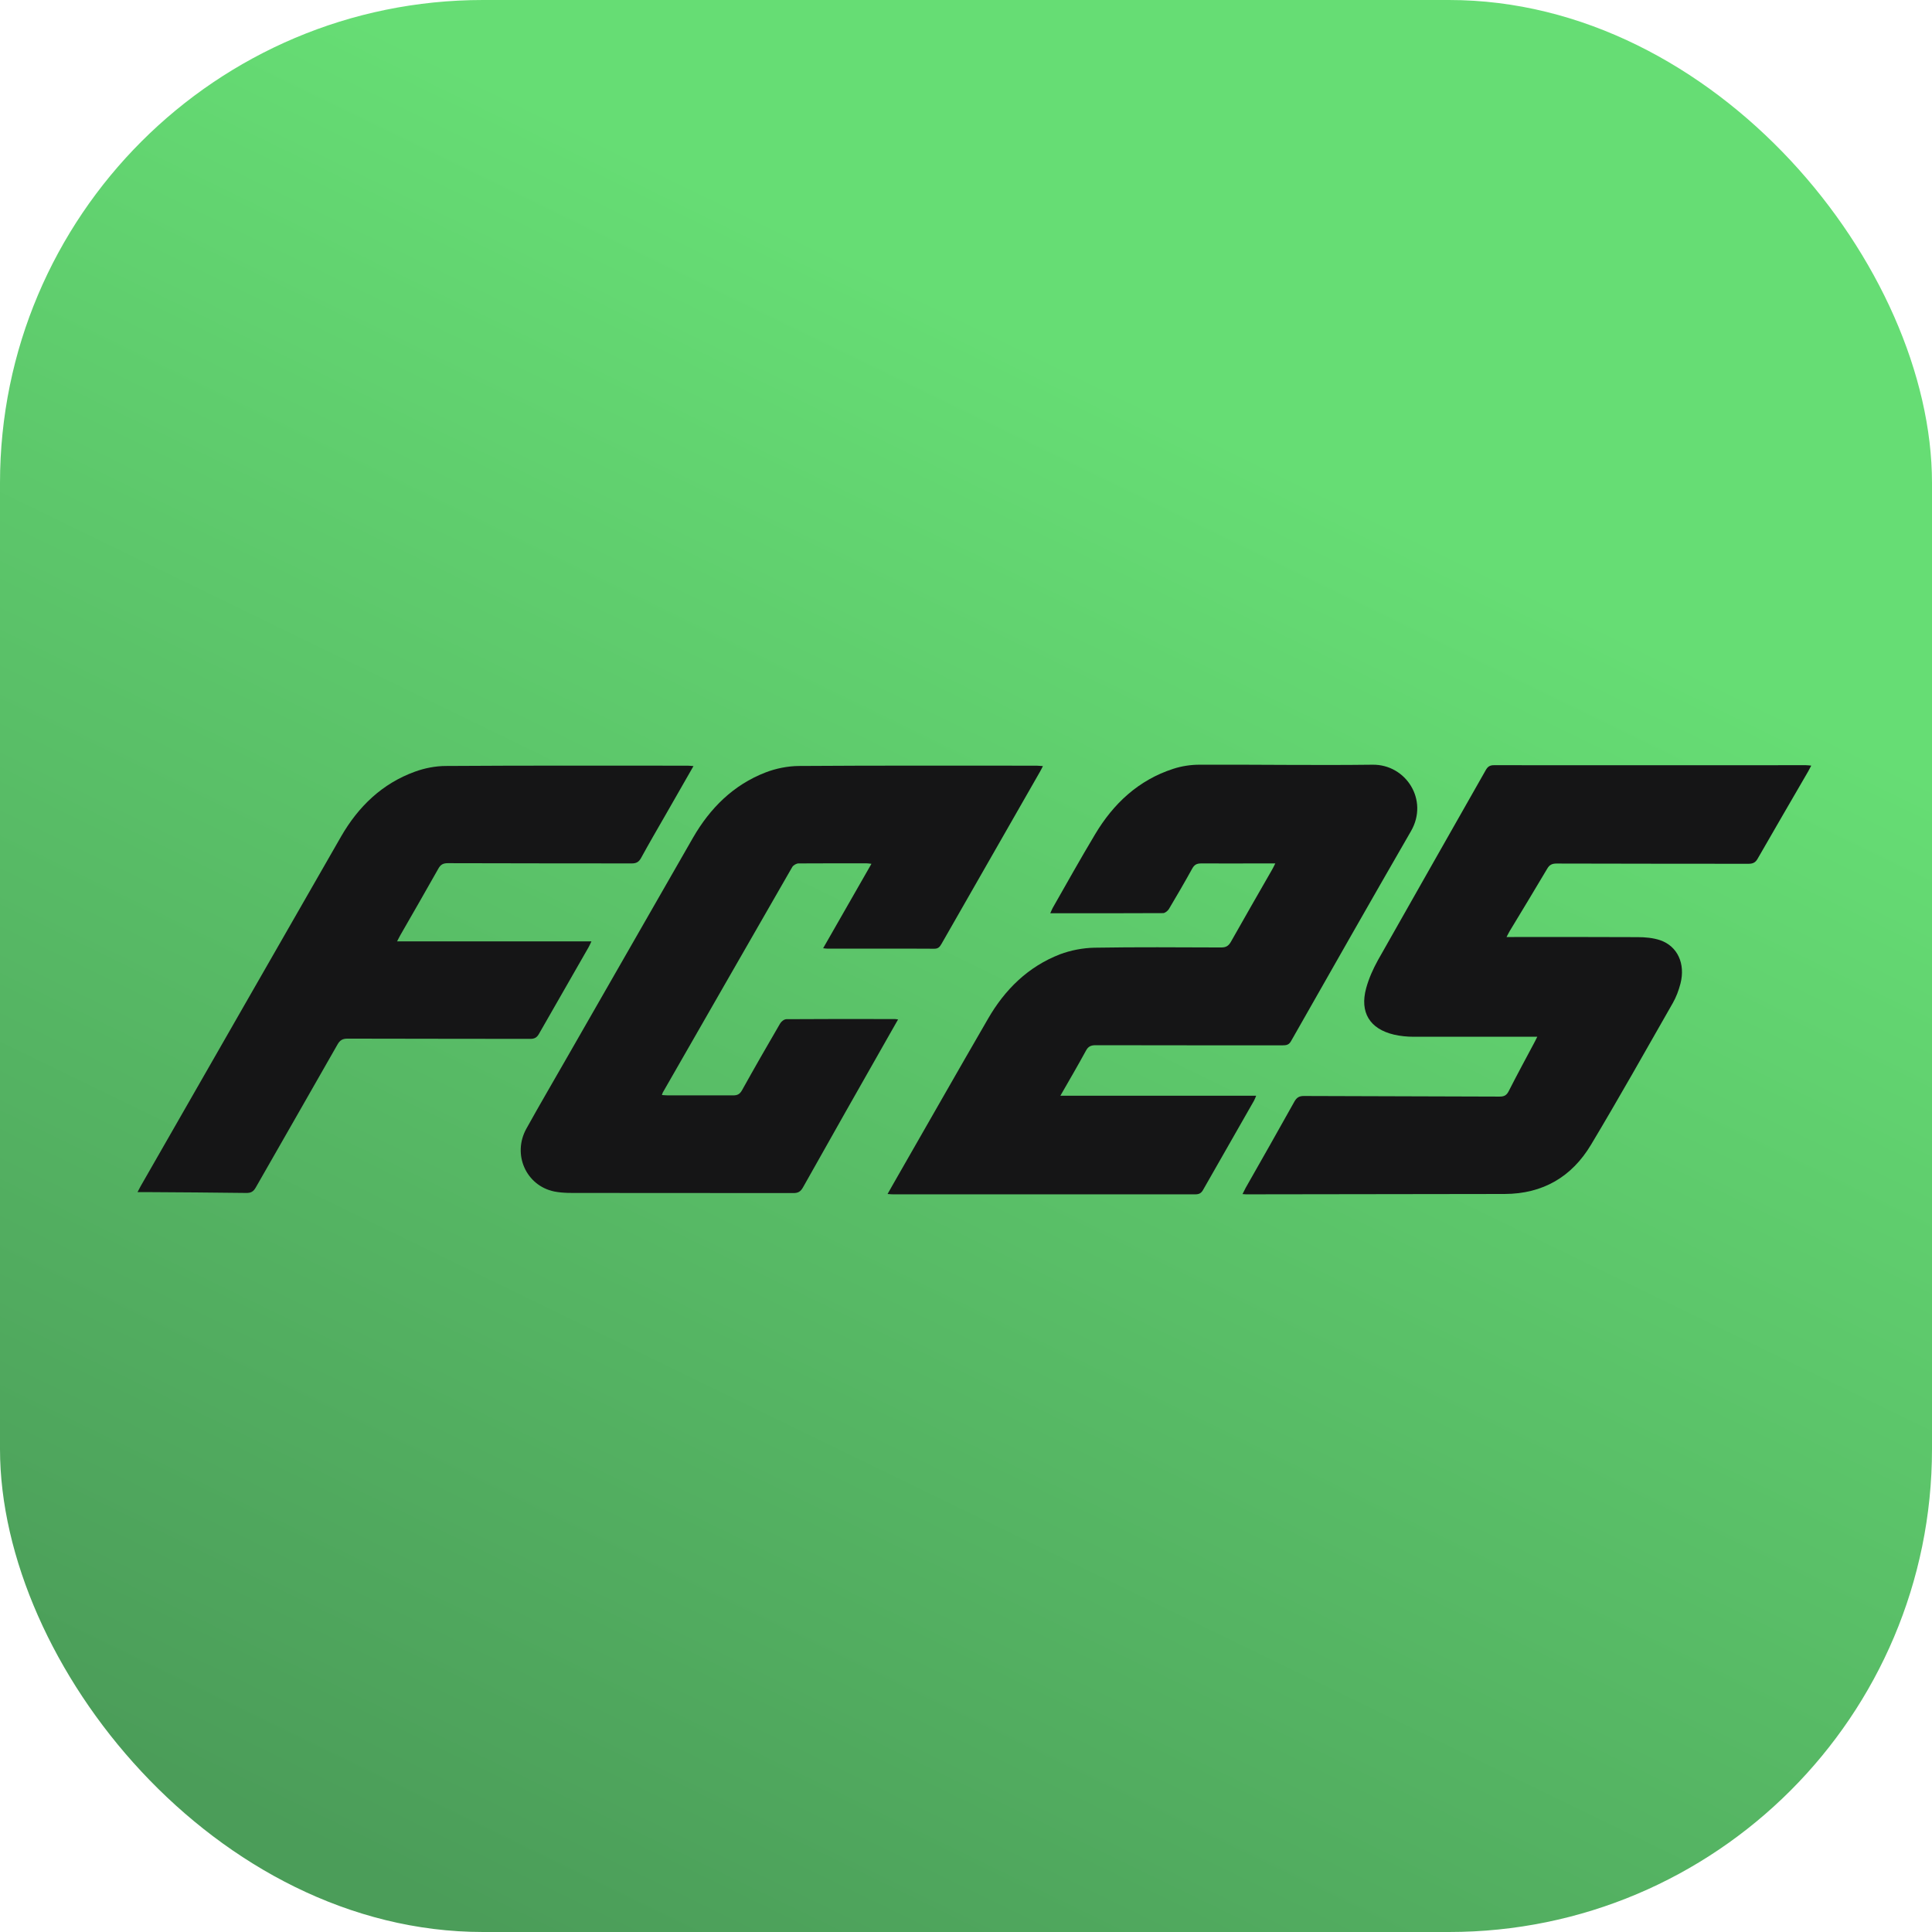 <svg xmlns="http://www.w3.org/2000/svg" width="32" height="32" viewBox="0 0 32 32" fill="none"><rect width="32" height="32" rx="8" fill="url(#paint0_linear_2906_9202)"></rect><g clip-path="url(#clip0_2906_9202)"><path d="M14.701 19.776C14.738 19.712 14.765 19.665 14.791 19.617C15.315 18.704 15.835 17.788 16.363 16.877C16.643 16.39 17.028 16.011 17.557 15.806C17.736 15.739 17.936 15.701 18.125 15.697C18.825 15.685 19.523 15.691 20.224 15.693C20.302 15.693 20.345 15.672 20.386 15.602C20.611 15.202 20.841 14.804 21.07 14.404C21.086 14.376 21.101 14.345 21.123 14.301C21.031 14.301 20.954 14.301 20.876 14.301C20.551 14.301 20.226 14.303 19.898 14.301C19.824 14.301 19.783 14.32 19.746 14.388C19.622 14.613 19.492 14.835 19.361 15.056C19.342 15.087 19.297 15.124 19.264 15.124C18.646 15.128 18.03 15.126 17.396 15.126C17.413 15.091 17.421 15.064 17.435 15.04C17.668 14.631 17.897 14.221 18.138 13.819C18.442 13.309 18.858 12.92 19.433 12.734C19.571 12.689 19.721 12.666 19.865 12.666C20.823 12.662 21.778 12.678 22.736 12.666C23.288 12.66 23.668 13.252 23.37 13.767C22.703 14.922 22.044 16.083 21.385 17.242C21.35 17.306 21.307 17.314 21.245 17.314C20.213 17.314 19.18 17.314 18.148 17.312C18.07 17.312 18.024 17.332 17.987 17.402C17.853 17.648 17.711 17.891 17.563 18.149H20.806C20.79 18.186 20.782 18.211 20.769 18.233C20.489 18.724 20.207 19.215 19.927 19.708C19.896 19.764 19.859 19.782 19.797 19.782C18.131 19.782 16.463 19.782 14.798 19.782C14.771 19.782 14.744 19.78 14.697 19.776H14.701Z" fill="#151516"></path><path d="M25.46 17.172C25.41 17.172 25.373 17.172 25.338 17.172C24.698 17.172 24.055 17.172 23.415 17.172C23.306 17.172 23.195 17.161 23.09 17.137C22.686 17.042 22.519 16.767 22.628 16.367C22.672 16.206 22.742 16.05 22.822 15.905C23.415 14.854 24.014 13.806 24.609 12.755C24.642 12.697 24.677 12.674 24.745 12.674C26.467 12.676 28.188 12.674 29.912 12.674C29.938 12.674 29.963 12.678 30 12.681C29.98 12.72 29.965 12.748 29.949 12.777C29.671 13.258 29.389 13.738 29.113 14.221C29.076 14.287 29.034 14.307 28.96 14.307C27.9 14.305 26.841 14.307 25.781 14.303C25.707 14.303 25.664 14.324 25.627 14.388C25.423 14.734 25.213 15.077 25.007 15.419C24.99 15.448 24.976 15.477 24.953 15.52C25.005 15.52 25.042 15.52 25.079 15.52C25.76 15.52 26.444 15.518 27.126 15.522C27.251 15.522 27.381 15.534 27.498 15.573C27.785 15.672 27.918 15.961 27.834 16.291C27.805 16.402 27.764 16.514 27.706 16.615C27.259 17.398 26.817 18.184 26.353 18.959C26.034 19.493 25.554 19.774 24.922 19.776C23.495 19.778 22.068 19.78 20.641 19.782C20.625 19.782 20.608 19.78 20.58 19.778C20.6 19.737 20.615 19.706 20.633 19.673C20.903 19.198 21.173 18.724 21.438 18.248C21.477 18.178 21.519 18.153 21.597 18.153C22.678 18.157 23.757 18.159 24.838 18.163C24.912 18.163 24.953 18.143 24.988 18.075C25.124 17.807 25.268 17.541 25.41 17.275C25.427 17.246 25.439 17.215 25.462 17.172H25.46Z" fill="#151516"></path><path d="M13.633 15.707C13.903 15.235 14.165 14.778 14.434 14.307C14.393 14.303 14.37 14.299 14.348 14.299C13.973 14.299 13.6 14.299 13.226 14.301C13.191 14.301 13.141 14.33 13.123 14.359C12.406 15.604 11.692 16.852 10.977 18.097C10.973 18.106 10.971 18.116 10.963 18.137C11 18.139 11.031 18.143 11.062 18.143C11.422 18.143 11.782 18.143 12.143 18.143C12.213 18.143 12.252 18.124 12.289 18.06C12.495 17.689 12.707 17.32 12.921 16.953C12.941 16.918 12.989 16.881 13.026 16.881C13.625 16.877 14.226 16.877 14.826 16.879C14.838 16.879 14.85 16.883 14.875 16.885C14.813 16.994 14.756 17.095 14.698 17.196C14.23 18.019 13.763 18.842 13.3 19.667C13.261 19.735 13.222 19.761 13.141 19.761C11.972 19.759 10.802 19.761 9.632 19.759C9.482 19.759 9.328 19.764 9.181 19.735C8.712 19.638 8.483 19.12 8.718 18.695C8.947 18.281 9.188 17.873 9.422 17.462C10.108 16.266 10.794 15.07 11.479 13.874C11.762 13.384 12.147 13 12.68 12.794C12.851 12.728 13.044 12.689 13.23 12.687C14.543 12.678 15.857 12.682 17.171 12.682C17.2 12.682 17.231 12.687 17.274 12.689C17.253 12.73 17.239 12.759 17.222 12.788C16.681 13.734 16.139 14.681 15.598 15.627C15.569 15.677 15.546 15.714 15.476 15.714C14.883 15.71 14.29 15.714 13.697 15.712C13.683 15.712 13.67 15.71 13.637 15.706L13.633 15.707Z" fill="#151516"></path><path d="M11.486 12.689C11.332 12.959 11.186 13.214 11.039 13.47C10.897 13.718 10.753 13.963 10.617 14.213C10.58 14.278 10.539 14.301 10.463 14.301C9.448 14.299 8.433 14.301 7.417 14.297C7.337 14.297 7.296 14.322 7.259 14.39C7.053 14.757 6.841 15.122 6.631 15.489C6.614 15.518 6.6 15.549 6.577 15.592H9.796C9.775 15.635 9.765 15.662 9.75 15.687C9.477 16.165 9.201 16.644 8.927 17.124C8.892 17.186 8.853 17.207 8.781 17.207C7.772 17.204 6.765 17.207 5.756 17.203C5.673 17.203 5.63 17.229 5.589 17.302C5.14 18.091 4.687 18.879 4.236 19.669C4.197 19.737 4.156 19.761 4.075 19.759C3.524 19.751 2.972 19.749 2.42 19.745C2.379 19.745 2.338 19.745 2.278 19.745C2.298 19.706 2.313 19.677 2.329 19.648C3.435 17.718 4.541 15.786 5.649 13.856C5.935 13.359 6.33 12.977 6.876 12.78C7.036 12.722 7.216 12.687 7.387 12.687C8.721 12.678 10.055 12.682 11.389 12.682C11.416 12.682 11.443 12.685 11.488 12.689H11.486Z" fill="#151516"></path></g><defs><linearGradient id="paint0_linear_2906_9202" x1="21.5" y1="-6" x2="4" y2="30" gradientUnits="userSpaceOnUse"><stop offset="0.31" stop-color="#66DD74"></stop><stop offset="1" stop-color="#4B9D59"></stop></linearGradient><clipPath id="clip0_2906_9202"><rect width="28" height="28" fill="white" transform="translate(2 2)"></rect></clipPath></defs></svg>